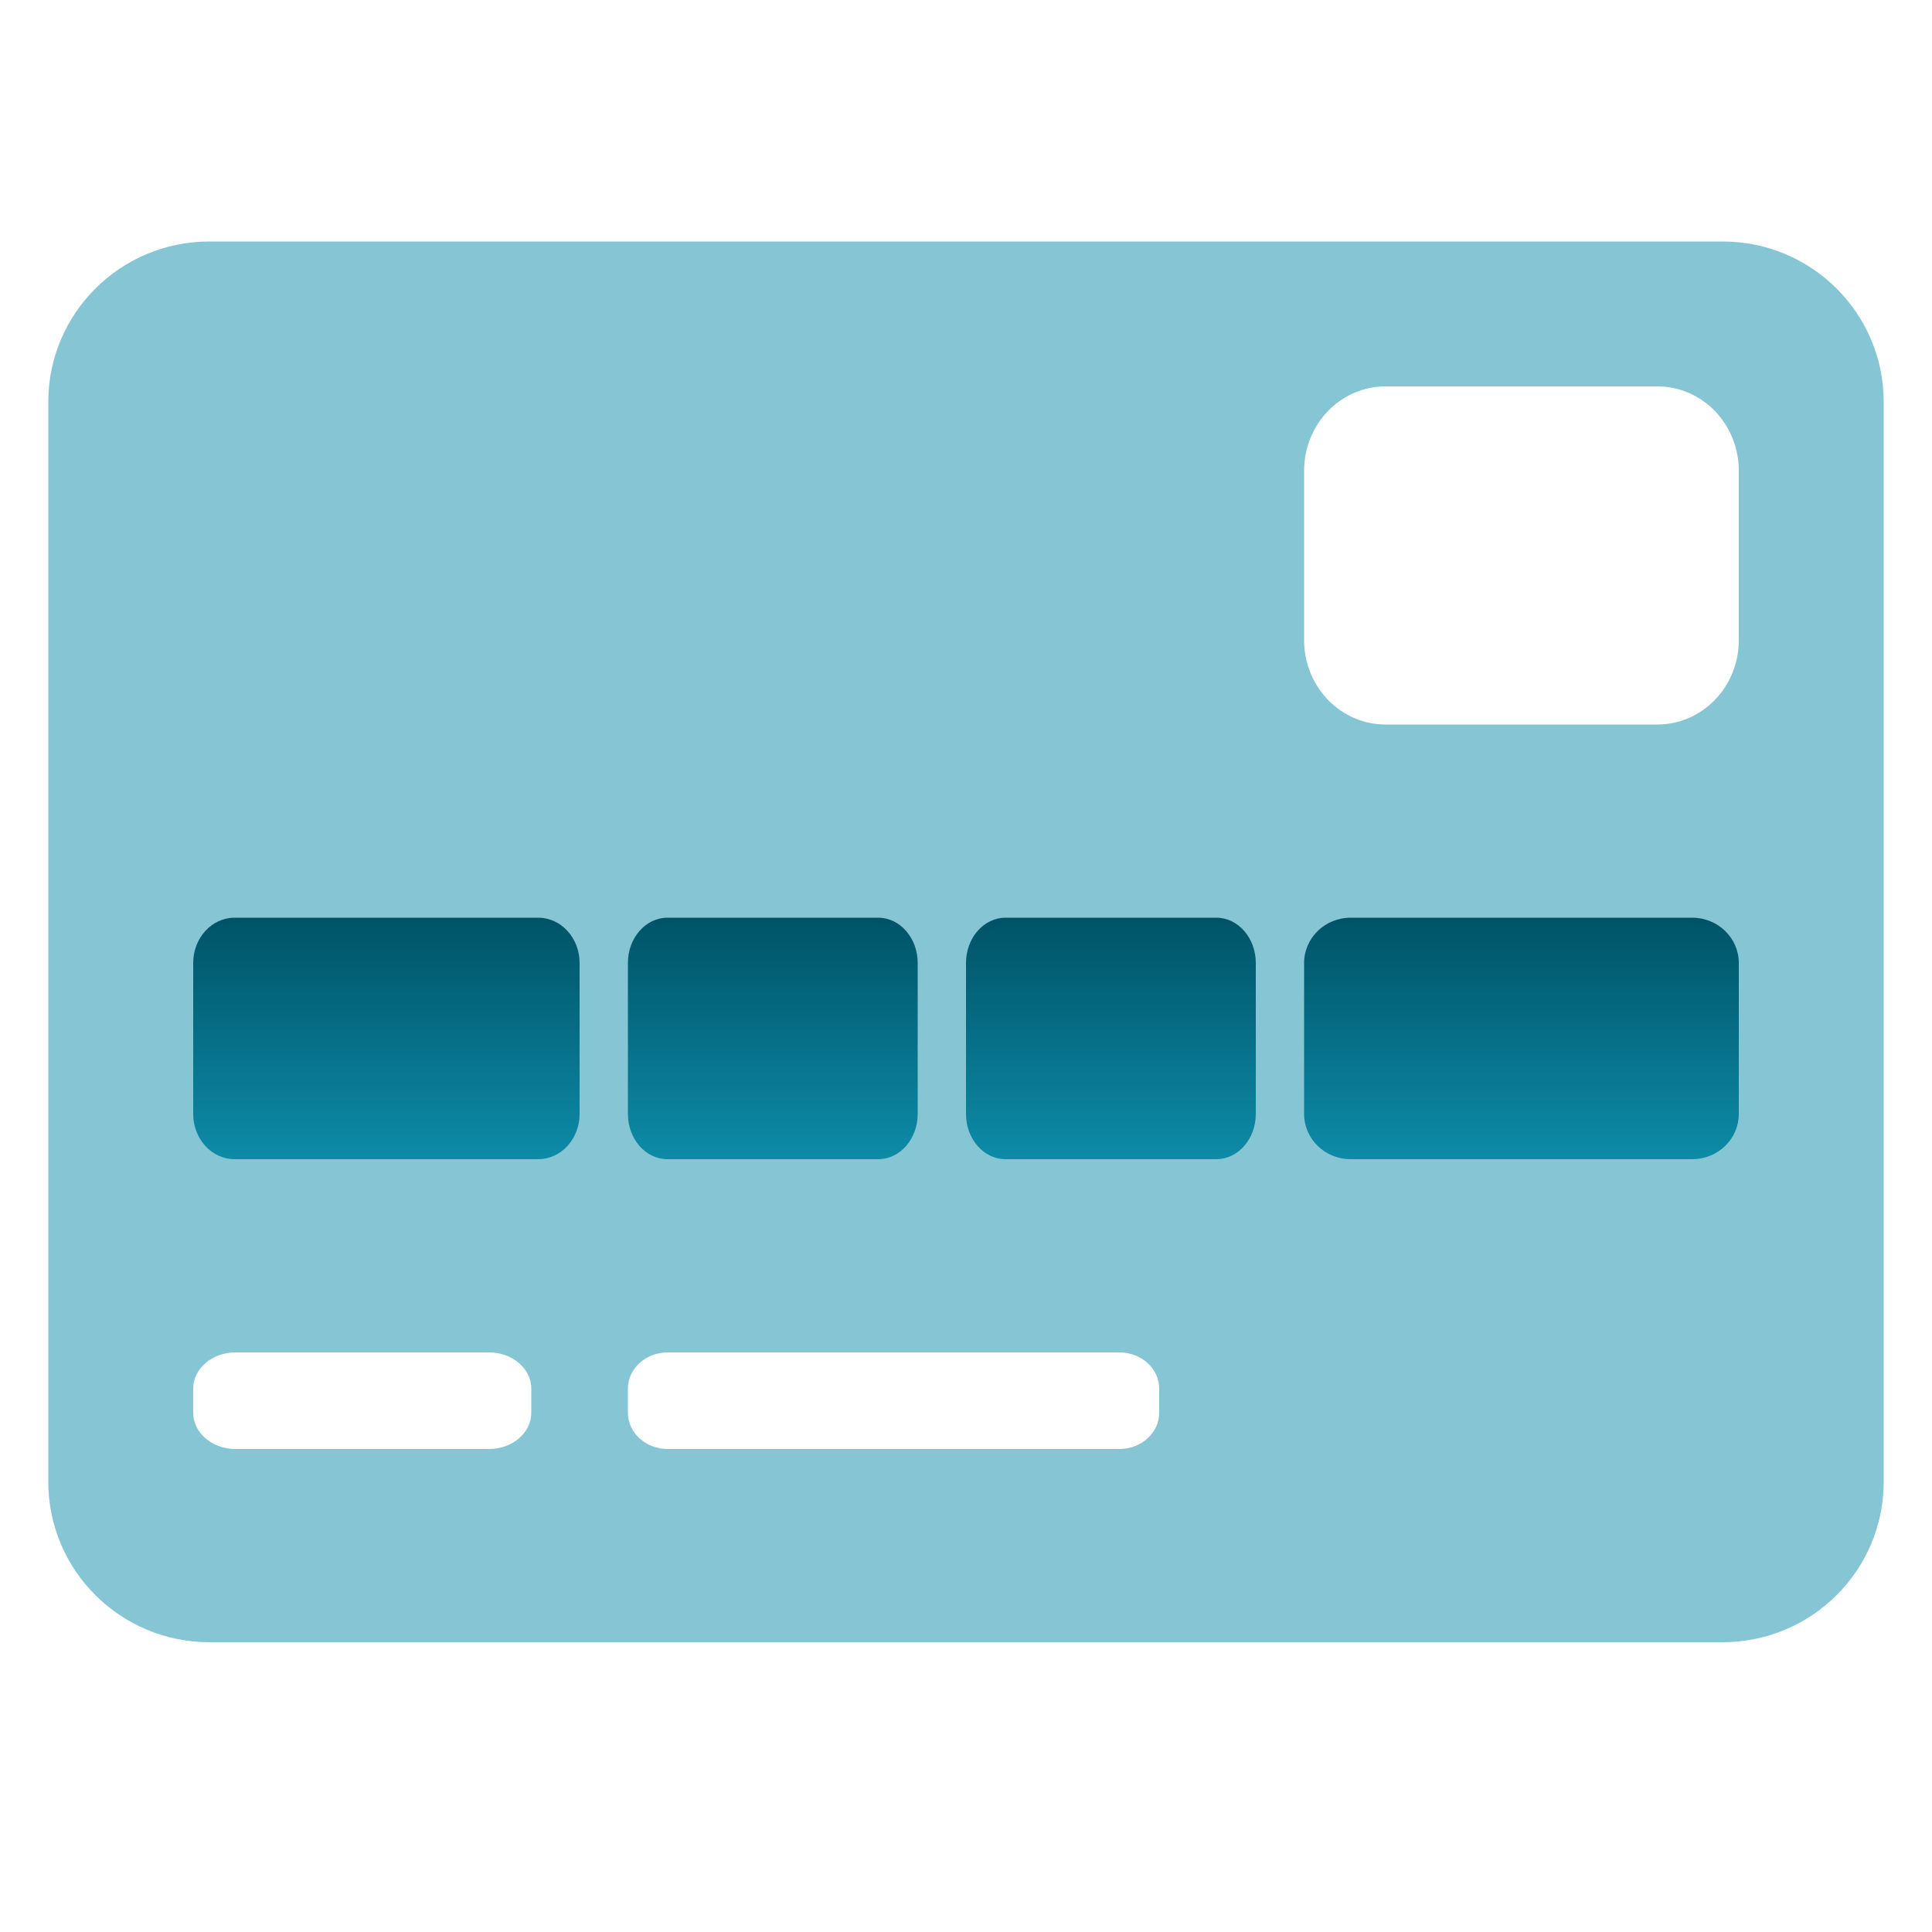 <?xml version="1.0" encoding="UTF-8"?>
<svg width="56px" height="56px" viewBox="0 0 56 56" version="1.1" xmlns="http://www.w3.org/2000/svg" xmlns:xlink="http://www.w3.org/1999/xlink">
    <title>ico/operazione-carta</title>
    <defs>
        <linearGradient x1="50%" y1="100%" x2="50%" y2="0%" id="linearGradient-1">
            <stop stop-color="#0D8BA8" offset="0%"></stop>
            <stop stop-color="#005366" offset="100%"></stop>
        </linearGradient>
    </defs>
    <g id="ico/operazione-carta" stroke="none" stroke-width="1" fill="none" fill-rule="evenodd">
        <g id="ui/icons/small/operazione-carta">
            <path d="M49.933,7 L6.067,7 C3.489,7 1.4,9.082 1.4,11.65 L1.4,42.95 C1.4,45.518 3.489,47.6 6.067,47.6 L49.933,47.6 C52.511,47.6 54.6,45.518 54.6,42.95 L54.6,11.65 C54.6,9.082 52.511,7 49.933,7 Z M15.4,40.95 C15.4,41.53 14.852,42 14.175,42 L6.825,42 C6.148,42 5.6,41.53 5.6,40.95 L5.6,40.25 C5.6,39.67 6.148,39.2 6.825,39.2 L14.175,39.2 C14.852,39.2 15.4,39.67 15.4,40.25 L15.4,40.95 Z M33.6,40.95 C33.6,41.53 33.083,42 32.445,42 L19.355,42 C18.717,42 18.2,41.53 18.2,40.95 L18.2,40.25 C18.2,39.67 18.717,39.2 19.355,39.2 L32.445,39.2 C33.083,39.2 33.6,39.67 33.6,40.25 L33.6,40.95 Z M50.4,18.55 C50.402,19.2 50.153,19.824 49.71,20.284 C49.266,20.744 48.665,21.002 48.037,21 L40.163,21 C39.535,21.002 38.934,20.744 38.49,20.284 C38.047,19.824 37.798,19.2 37.8,18.55 L37.8,13.65 C37.798,13 38.047,12.376 38.49,11.916 C38.934,11.456 39.535,11.198 40.163,11.2 L48.037,11.2 C48.665,11.198 49.266,11.456 49.71,11.916 C50.153,12.376 50.402,13 50.4,13.65 L50.4,18.55 Z" id="Shape" fill="#86C5D3"></path>
            <path d="M25.455,26.6 L19.345,26.6 C18.713,26.6 18.2,27.188 18.2,27.913 L18.2,32.288 C18.2,33.012 18.713,33.6 19.345,33.6 L25.455,33.6 C26.087,33.6 26.6,33.012 26.6,32.288 L26.6,27.913 C26.6,27.188 26.087,26.6 25.455,26.6 Z M15.6,26.6 L6.8,26.6 C6.137,26.6 5.6,27.188 5.6,27.913 L5.6,32.288 C5.6,33.012 6.137,33.6 6.8,33.6 L15.6,33.6 C16.263,33.6 16.8,33.012 16.8,32.288 L16.8,27.913 C16.8,27.188 16.263,26.6 15.6,26.6 Z M35.255,26.6 L29.145,26.6 C28.513,26.6 28,27.188 28,27.913 L28,32.288 C28,33.012 28.513,33.6 29.145,33.6 L35.255,33.6 C35.887,33.6 36.4,33.012 36.4,32.288 L36.4,27.913 C36.4,27.188 35.887,26.6 35.255,26.6 Z M49.05,26.6 L39.15,26.6 C38.404,26.6 37.8,27.188 37.8,27.913 L37.8,32.288 C37.8,33.012 38.404,33.6 39.15,33.6 L49.05,33.6 C49.796,33.6 50.4,33.012 50.4,32.288 L50.4,27.913 C50.4,27.188 49.796,26.6 49.05,26.6 L49.05,26.6 Z" id="Shape" fill="url(#linearGradient-1)"></path>
        </g>
    </g>
</svg>